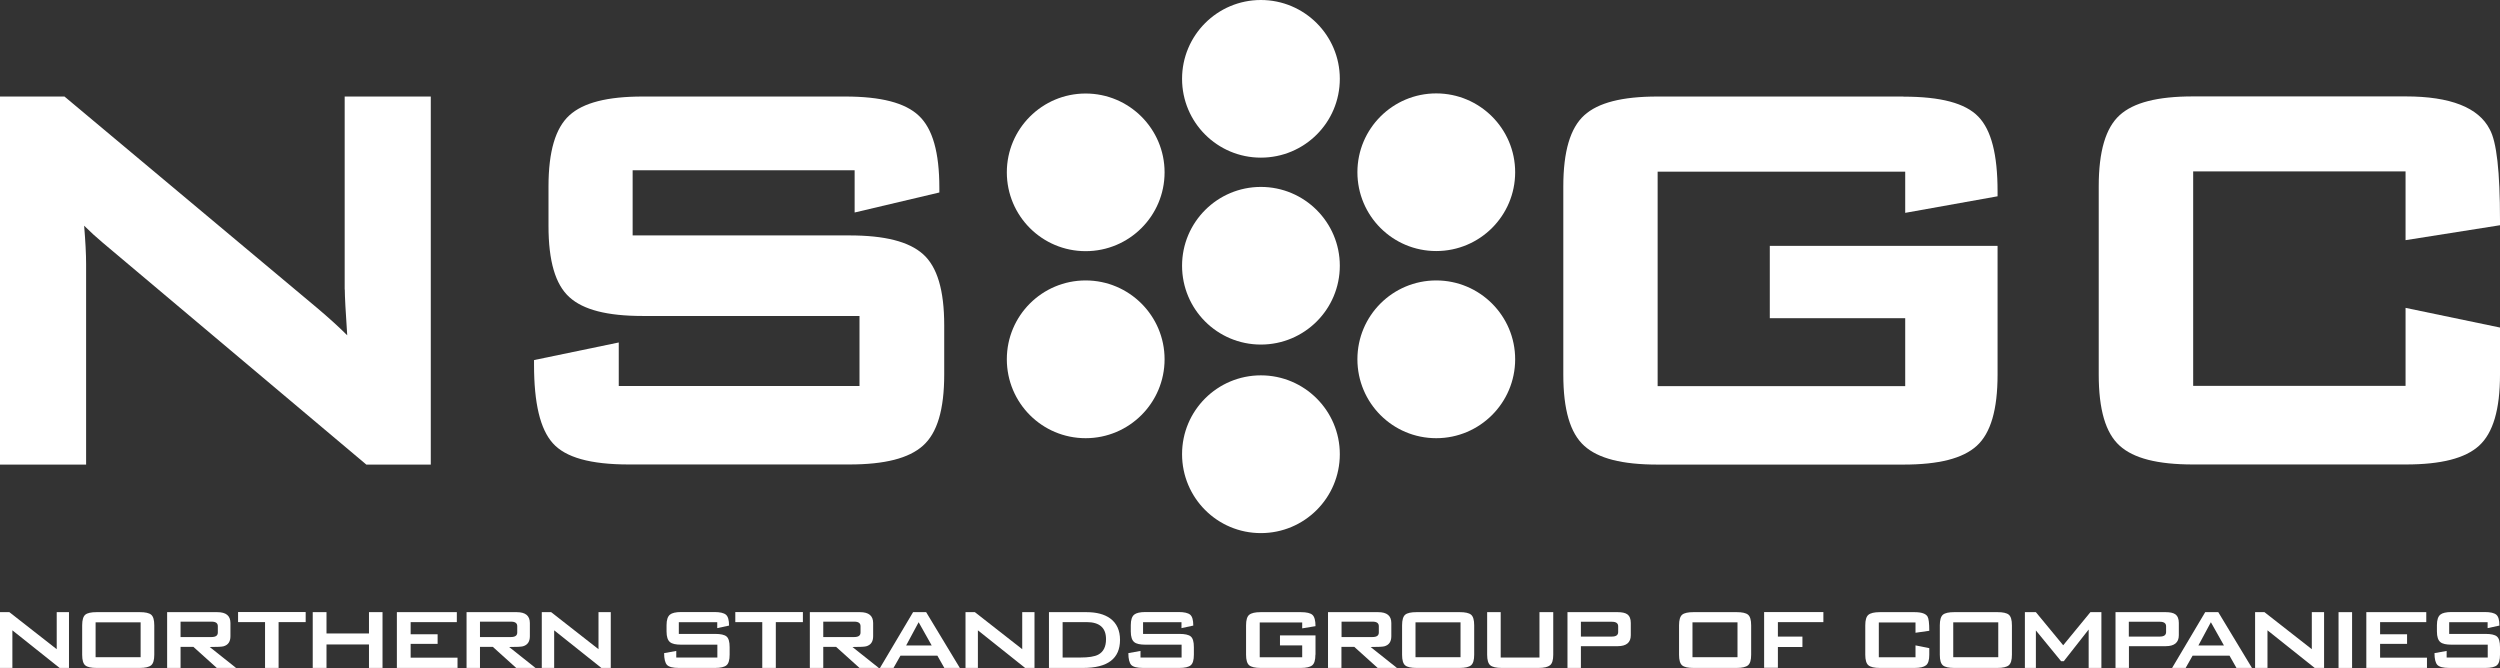<?xml version="1.0" encoding="UTF-8"?> <svg xmlns="http://www.w3.org/2000/svg" id="Layer_2" data-name="Layer 2" viewBox="0 0 216 57.72"><rect x="0" y="0" width="216" height="57.72" fill="#333333" stroke="none"/><defs><style> .cls-1 { fill: #fff; } </style></defs><g id="Layer_1-2" data-name="Layer 1"><g><g><path class="cls-1" d="M115.76,39.24c0,3.77-3.05,6.82-6.82,6.82s-6.81-3.05-6.81-6.82,3.05-6.81,6.81-6.81,6.82,3.05,6.82,6.81Z"></path><path class="cls-1" d="M115.76,22.96c0,3.76-3.05,6.81-6.82,6.81s-6.81-3.05-6.81-6.81,3.05-6.81,6.81-6.81,6.82,3.05,6.82,6.81Z"></path><path class="cls-1" d="M130.91,31.04c0,3.76-3.05,6.82-6.82,6.82s-6.81-3.05-6.81-6.82,3.05-6.81,6.81-6.81,6.82,3.05,6.82,6.81Z"></path><path class="cls-1" d="M100.62,31.04c0,3.76-3.05,6.82-6.82,6.82s-6.81-3.05-6.81-6.82,3.05-6.81,6.81-6.81,6.82,3.05,6.82,6.81Z"></path><path class="cls-1" d="M130.91,14.88c0,3.76-3.05,6.81-6.82,6.81s-6.81-3.05-6.81-6.81,3.05-6.81,6.81-6.81,6.82,3.05,6.82,6.81Z"></path><path class="cls-1" d="M100.62,14.89c0,3.76-3.05,6.81-6.82,6.81s-6.81-3.05-6.81-6.81,3.05-6.81,6.81-6.81,6.82,3.05,6.82,6.81Z"></path><path class="cls-1" d="M115.76,6.81c0,3.77-3.05,6.81-6.82,6.81s-6.81-3.05-6.81-6.81,3.05-6.81,6.81-6.81,6.82,3.05,6.82,6.81Z"></path></g><g><path class="cls-1" d="M29.79,25.01c0,.57.07,1.9.21,3.96-.71-.71-1.58-1.5-2.61-2.37L5.57,8.34H0v31.8h7.44v-17.33c0-.86-.06-1.97-.17-3.31.51.51,1.05,1,1.62,1.48l22.76,19.16h5.57V8.34h-7.44v16.68h0Z"></path><path class="cls-1" d="M79.75,21.96c-1.22-1.09-3.3-1.62-6.36-1.62h-18.73v-5.63h19.18v3.65l7.32-1.73v-.39c0-3.08-.58-5.12-1.77-6.24-1.18-1.12-3.27-1.66-6.37-1.66h-17.49c-3.06,0-5.13.53-6.33,1.62-1.21,1.1-1.81,3.12-1.81,6.16v3.4c0,3.04.59,5.06,1.81,6.16,1.2,1.09,3.27,1.62,6.33,1.62h18.73v6.05h-20.8v-3.76l-7.32,1.52v.4c0,3.34.53,5.56,1.62,6.78,1.1,1.24,3.26,1.84,6.58,1.84h19.04c3.06,0,5.14-.53,6.36-1.62,1.24-1.1,1.84-3.12,1.84-6.16v-4.24c0-3.04-.6-5.06-1.84-6.16h0Z"></path></g><g><path class="cls-1" d="M164.46,8.34h-21.25c-3.06,0-5.13.53-6.33,1.62-1.21,1.1-1.81,3.12-1.81,6.16v16.24c0,3.04.59,5.06,1.81,6.16,1.2,1.09,3.27,1.62,6.33,1.62h21.25c3.06,0,5.13-.53,6.33-1.62,1.21-1.1,1.8-3.12,1.8-6.16v-11.12h-19.68v6.25h11.7v5.87h-21.39V14.83h21.39v3.56l7.98-1.43v-.42c0-3.19-.54-5.3-1.66-6.46-1.13-1.17-3.24-1.73-6.48-1.73h.01Z"></path><path class="cls-1" d="M216,19.47v-.43c0-4.22-.29-6.8-.89-7.87-.96-1.88-3.4-2.84-7.25-2.84h-18.39c-3.06,0-5.13.53-6.33,1.62-1.21,1.1-1.81,3.12-1.81,6.16v16.24c0,3.04.59,5.06,1.81,6.16,1.2,1.09,3.27,1.62,6.33,1.62h18.39c3.06,0,5.13-.53,6.33-1.62,1.21-1.1,1.81-3.12,1.81-6.16v-4.05l-8.16-1.7v6.74h-18.35V14.81h18.35v5.94l8.16-1.29h0Z"></path></g><g><path class="cls-1" d="M5.96,57.71h-.81l-4.08-3.25v3.25H0v-4.82h.81l4.09,3.2v-3.2h1.06s0,4.82,0,4.82Z"></path><path class="cls-1" d="M13.33,56.57c0,.46-.09.76-.27.91s-.51.23-.98.23h-3.73c-.47,0-.8-.07-.98-.22-.18-.15-.27-.45-.27-.92v-2.54c0-.46.09-.77.27-.92.18-.15.51-.22.98-.22h3.73c.47,0,.8.07.98.22s.27.45.27.92c0,0,0,2.54,0,2.54ZM12.15,56.78v-3.01h-3.89v3.01h3.89Z"></path><path class="cls-1" d="M20.42,57.71h-1.69l-2.02-1.82h-1.11v1.82h-1.16v-4.82h4.34c.75,0,1.13.31,1.13.94v1.14c0,.47-.2.76-.6.87-.14.04-.53.06-1.19.06l2.29,1.82h.01ZM18.82,54.66v-.56c0-.26-.18-.39-.54-.39h-2.68v1.33h2.68c.36,0,.54-.13.54-.39h0Z"></path><path class="cls-1" d="M26.41,53.75h-2.34v3.96h-1.17v-3.96h-2.33v-.87h5.84v.87Z"></path><path class="cls-1" d="M33.05,57.71h-1.17v-2.03h-3.67v2.03h-1.19v-4.82h1.19v1.84h3.67v-1.84h1.17s0,4.82,0,4.82Z"></path><path class="cls-1" d="M39.52,57.71h-5.23v-4.82h5.18v.86h-3.99v1.05h2.33v.83h-2.33v1.19h4.05v.9h0Z"></path><path class="cls-1" d="M46.29,57.71h-1.69l-2.02-1.82h-1.11v1.82h-1.16v-4.82h4.34c.75,0,1.13.31,1.13.94v1.14c0,.47-.2.76-.6.87-.14.04-.53.06-1.19.06l2.29,1.82h0ZM44.69,54.66v-.56c0-.26-.18-.39-.54-.39h-2.68v1.33h2.68c.36,0,.54-.13.54-.39h0Z"></path><path class="cls-1" d="M52.77,57.71h-.81l-4.08-3.25v3.25h-1.07v-4.82h.81l4.09,3.2v-3.2h1.06s0,4.82,0,4.82Z"></path><path class="cls-1" d="M63.04,56.57c0,.46-.09.76-.27.91s-.51.23-.98.23h-3.14c-.52,0-.86-.09-1.02-.26-.16-.17-.25-.51-.25-1.02l1.05-.19v.57h3.55v-1.11h-3.12c-.47,0-.79-.07-.97-.22-.2-.16-.3-.47-.3-.92v-.54c0-.46.1-.76.3-.92.17-.14.5-.22.97-.22h2.86c.49,0,.82.08,1,.23.18.15.27.46.27.94l-1.02.22v-.51h-3.32v1.01h3.14c.47,0,.8.07.98.22s.27.45.27.92c0,0,0,.66,0,.66Z"></path><path class="cls-1" d="M69.37,53.75h-2.34v3.96h-1.17v-3.96h-2.33v-.87h5.84s0,.87,0,.87Z"></path><path class="cls-1" d="M75.95,57.71h-1.69l-2.02-1.82h-1.11v1.82h-1.16v-4.82h4.34c.75,0,1.13.31,1.13.94v1.14c0,.47-.2.76-.6.87-.14.04-.53.06-1.19.06l2.29,1.82h.01ZM74.35,54.66v-.56c0-.26-.18-.39-.54-.39h-2.68v1.33h2.68c.36,0,.54-.13.54-.39h0Z"></path><path class="cls-1" d="M82.91,57.71h-1.32l-.6-1.06h-3.19l-.6,1.06h-1.17l2.86-4.82h1.13l2.91,4.82h-.02ZM80.5,55.77l-1.13-2.01-1.08,2.01h2.21Z"></path><path class="cls-1" d="M89.38,57.71h-.81l-4.08-3.25v3.25h-1.07v-4.82h.81l4.09,3.2v-3.2h1.06v4.82Z"></path><path class="cls-1" d="M96.77,55.28c0,1.62-1.06,2.43-3.19,2.43h-2.95v-4.82h3.25c.86,0,1.54.18,2.04.54.57.42.85,1.04.85,1.86h0ZM95.56,55.22c0-.98-.56-1.47-1.68-1.47h-2.07v3.06h1.52c.72,0,1.24-.08,1.56-.25.45-.24.67-.69.67-1.33h0Z"></path><path class="cls-1" d="M103.15,56.57c0,.46-.09.76-.27.91s-.51.23-.98.23h-3.14c-.52,0-.86-.09-1.02-.26-.16-.17-.25-.51-.25-1.02l1.05-.19v.57h3.55v-1.11h-3.12c-.47,0-.79-.07-.97-.22-.2-.16-.3-.47-.3-.92v-.54c0-.46.1-.76.3-.92.17-.14.5-.22.97-.22h2.86c.49,0,.82.08,1,.23.18.15.27.46.27.94l-1.02.22v-.51h-3.32v1.01h3.14c.47,0,.8.07.98.22s.27.45.27.92c0,0,0,.66,0,.66Z"></path><path class="cls-1" d="M113.65,56.57c0,.46-.09.76-.27.91s-.51.23-.98.23h-3.49c-.47,0-.8-.08-.98-.23s-.27-.46-.27-.91v-2.54c0-.46.09-.76.27-.91s.51-.23.98-.23h3.49c.49,0,.83.08,1,.24s.26.48.26.97l-1.15.19v-.51h-3.67v3.01h3.67v-1.03h-1.92v-.86h3.07v1.66h-.01Z"></path><path class="cls-1" d="M120.72,57.71h-1.69l-2.02-1.82h-1.11v1.82h-1.16v-4.82h4.34c.75,0,1.13.31,1.13.94v1.14c0,.47-.2.76-.6.87-.14.04-.53.06-1.19.06l2.29,1.82h.01ZM119.13,54.66v-.56c0-.26-.18-.39-.54-.39h-2.68v1.33h2.68c.36,0,.54-.13.54-.39h0Z"></path><path class="cls-1" d="M127.37,56.57c0,.46-.09.76-.27.91s-.51.23-.98.23h-3.73c-.47,0-.8-.07-.98-.22s-.27-.45-.27-.92v-2.54c0-.46.09-.77.27-.92.18-.15.51-.22.98-.22h3.73c.47,0,.8.07.98.22s.27.45.27.92c0,0,0,2.54,0,2.54ZM126.19,56.78v-3.01h-3.89v3.01h3.89Z"></path><path class="cls-1" d="M134.2,56.57c0,.46-.09.76-.28.91s-.51.23-.99.23h-3.19c-.47,0-.8-.08-.98-.23s-.27-.46-.27-.91v-3.68h1.17v3.92h3.35v-3.92h1.19s0,3.68,0,3.68Z"></path><path class="cls-1" d="M140.9,54.89c0,.62-.38.94-1.13.94h-3.18v1.88h-1.16v-4.82h4.34c.37,0,.65.06.82.18.21.15.31.4.31.75v1.07ZM139.81,54.61v-.5c0-.26-.18-.39-.54-.39h-2.68v1.28h2.68c.36,0,.54-.13.54-.39Z"></path><path class="cls-1" d="M151.3,56.57c0,.46-.09.76-.27.91s-.51.23-.98.23h-3.73c-.47,0-.8-.07-.98-.22s-.27-.45-.27-.92v-2.54c0-.46.09-.77.27-.92.18-.15.51-.22.98-.22h3.73c.47,0,.8.07.98.22s.27.45.27.92c0,0,0,2.54,0,2.54ZM150.12,56.78v-3.01h-3.89v3.01h3.89Z"></path><path class="cls-1" d="M157.54,53.75h-3.93v1.25h2.12v.9h-2.12v1.8h-1.19v-4.82h5.12s0,.87,0,.87Z"></path><path class="cls-1" d="M166.69,56.57c0,.46-.09.76-.28.91s-.51.23-.99.23h-3.01c-.47,0-.8-.08-.98-.23s-.27-.46-.27-.91v-2.54c0-.46.09-.76.27-.91.18-.15.51-.23.98-.23h3.01c.6,0,.97.13,1.12.38.1.17.15.58.15,1.23l-1.19.17v-.89h-3.17v3.01h3.17v-1.03l1.19.24v.57h0Z"></path><path class="cls-1" d="M173.83,56.57c0,.46-.09.76-.27.91s-.51.23-.98.23h-3.73c-.47,0-.8-.07-.98-.22s-.27-.45-.27-.92v-2.54c0-.46.09-.77.27-.92.18-.15.51-.22.98-.22h3.73c.47,0,.8.07.98.22s.27.45.27.92c0,0,0,2.54,0,2.54ZM172.65,56.78v-3.01h-3.89v3.01h3.89Z"></path><path class="cls-1" d="M181.55,57.71h-1.09v-3.32l-2.15,2.74h-.23l-2.18-2.66v3.24h-.95v-4.82h.95l2.36,2.86,2.35-2.86h.95v4.82h-.01Z"></path><path class="cls-1" d="M188.25,54.89c0,.62-.38.94-1.13.94h-3.18v1.88h-1.16v-4.82h4.34c.37,0,.65.06.82.18.21.15.31.4.31.75v1.07ZM187.15,54.61v-.5c0-.26-.18-.39-.54-.39h-2.68v1.28h2.68c.36,0,.54-.13.54-.39Z"></path><path class="cls-1" d="M194.55,57.71h-1.32l-.6-1.06h-3.19l-.6,1.06h-1.17l2.86-4.82h1.13l2.91,4.82h-.02ZM192.15,55.77l-1.13-2.01-1.08,2.01h2.21Z"></path><path class="cls-1" d="M200.8,57.71h-.81l-4.08-3.25v3.25h-1.07v-4.82h.81l4.09,3.2v-3.2h1.06v4.82h0Z"></path><path class="cls-1" d="M203.22,57.71h-1.17v-4.82h1.17v4.82Z"></path><path class="cls-1" d="M209.68,57.71h-5.23v-4.82h5.18v.86h-3.99v1.05h2.33v.83h-2.33v1.19h4.05v.9h0Z"></path><path class="cls-1" d="M216,56.57c0,.46-.09.76-.27.91s-.51.23-.98.23h-3.14c-.52,0-.86-.09-1.02-.26-.16-.17-.25-.51-.25-1.02l1.05-.19v.57h3.55v-1.11h-3.12c-.47,0-.79-.07-.97-.22-.2-.16-.3-.47-.3-.92v-.54c0-.46.1-.76.3-.92.17-.14.5-.22.97-.22h2.86c.49,0,.82.08,1,.23.18.15.27.46.27.94l-1.02.22v-.51h-3.32v1.01h3.14c.47,0,.8.07.98.22s.27.45.27.92c0,0,0,.66,0,.66Z"></path></g></g></g></svg> 